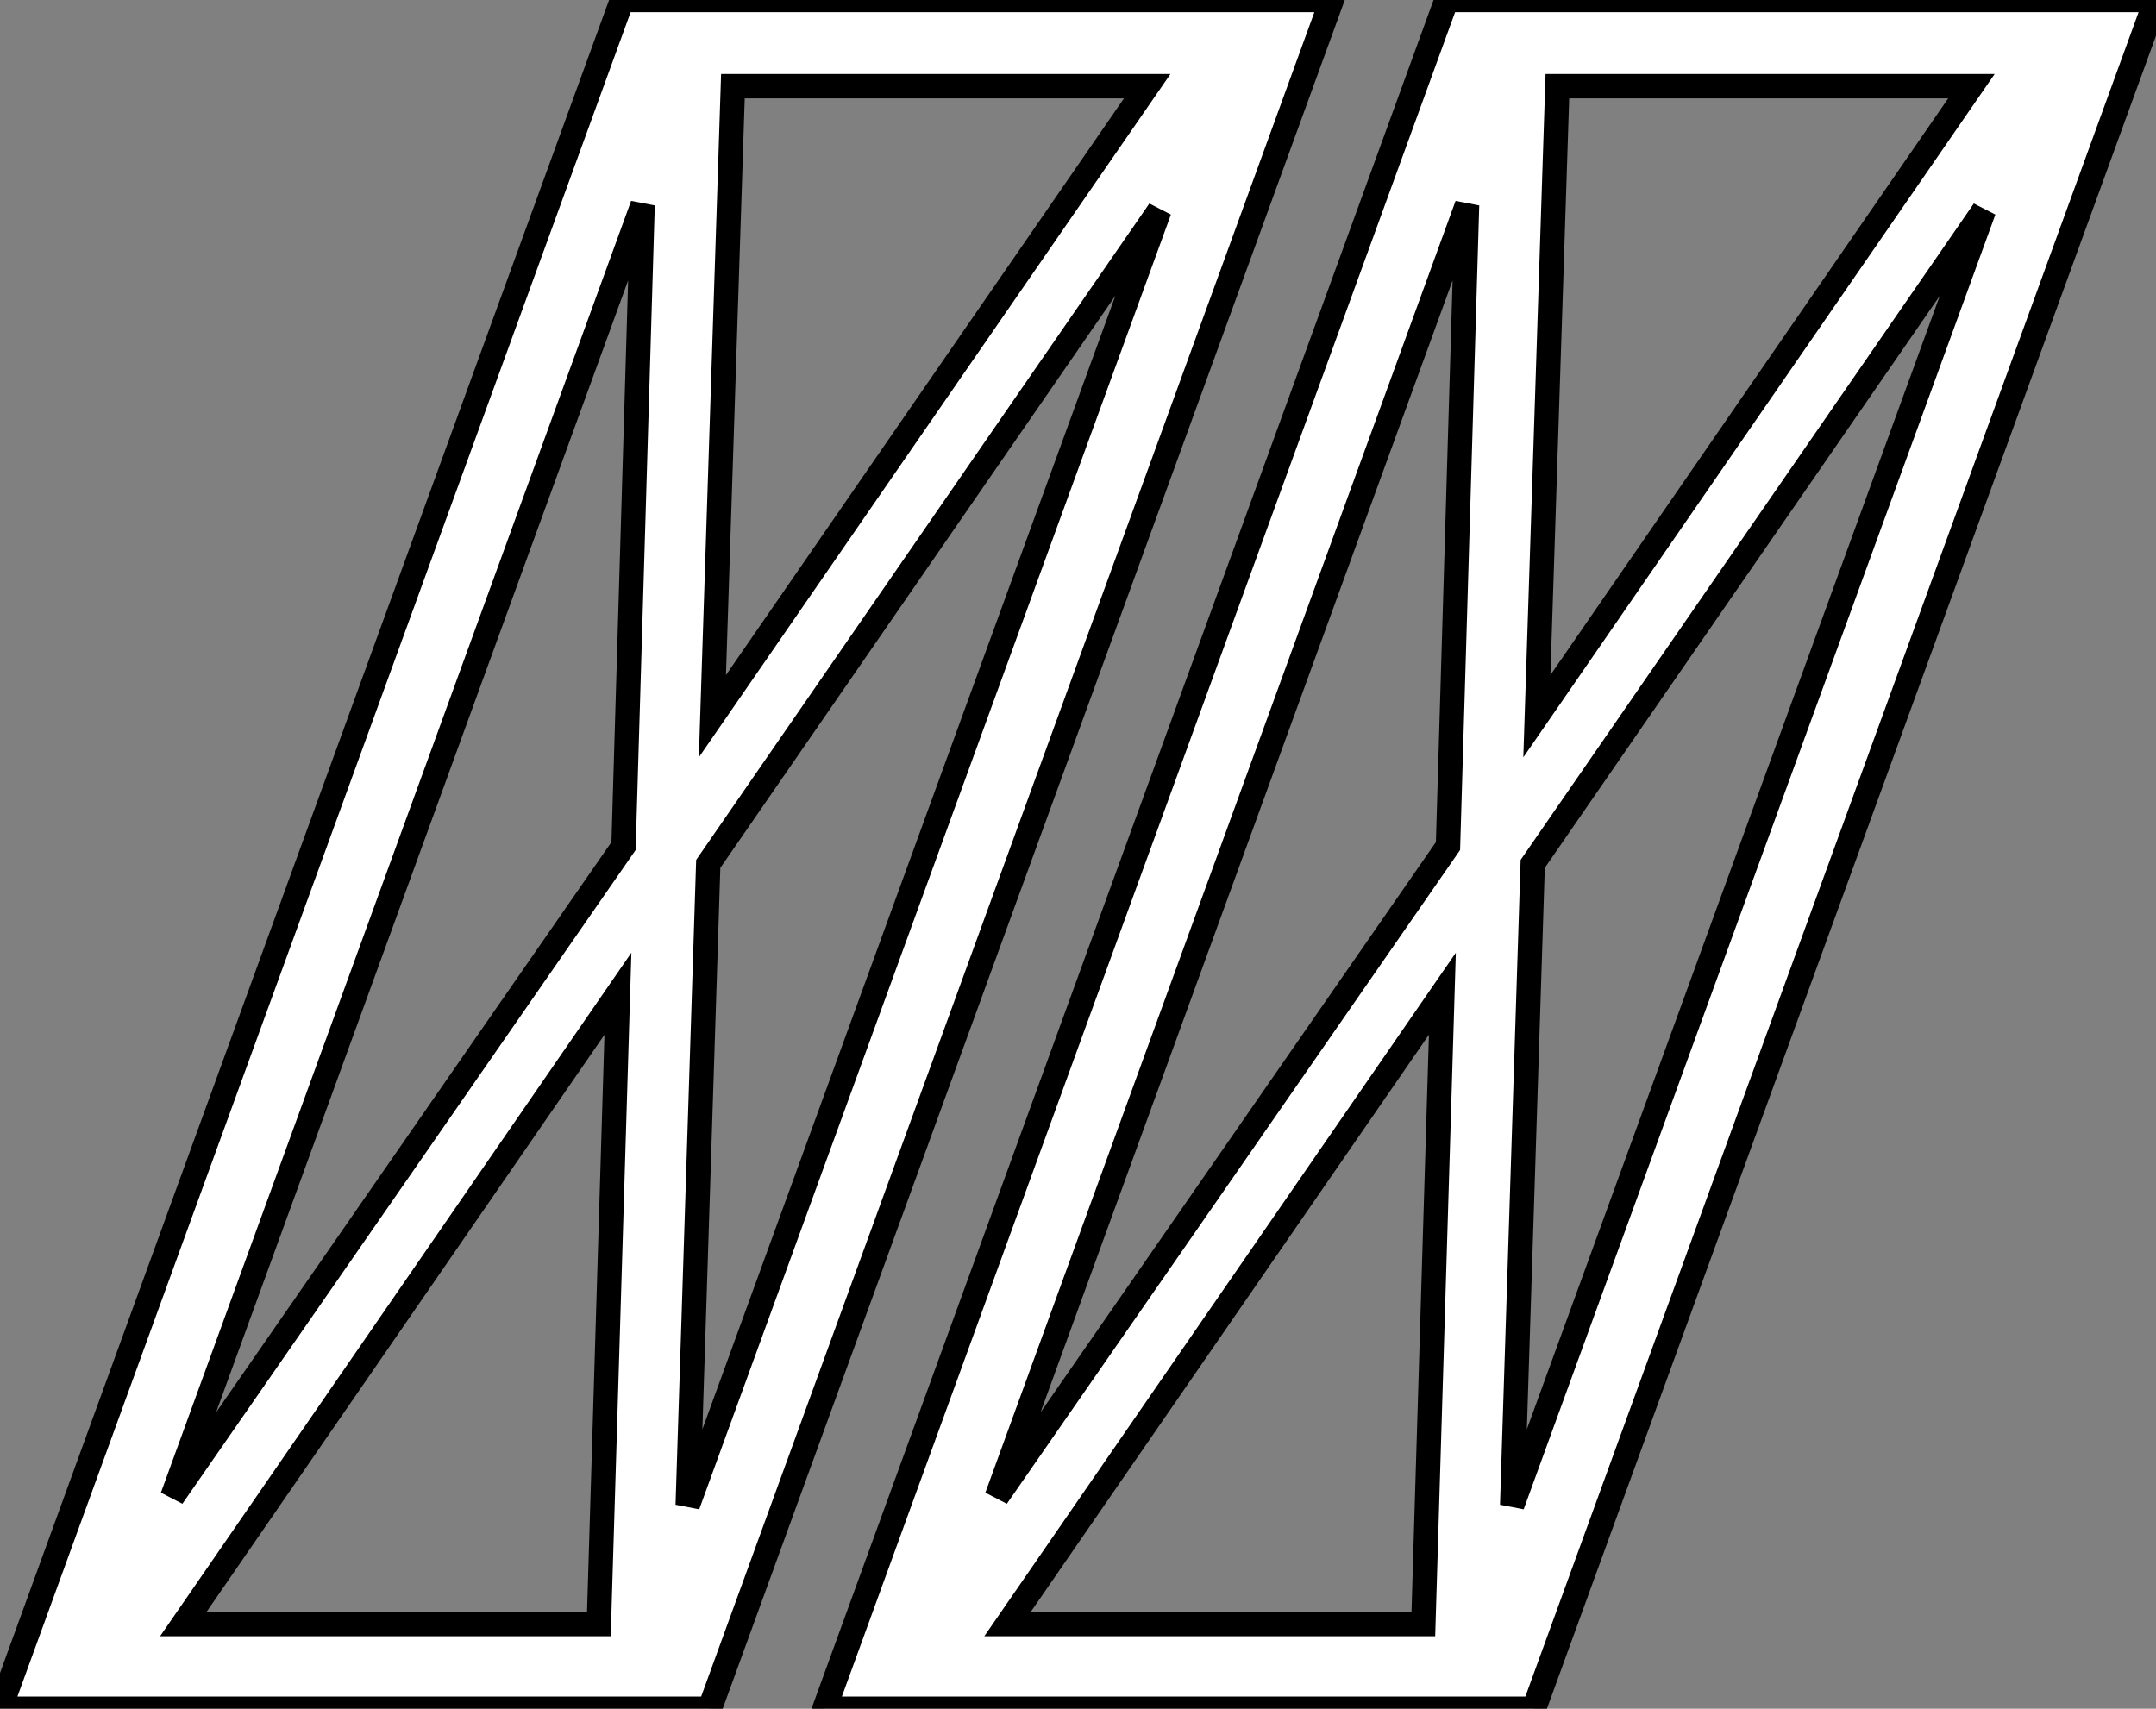 <?xml version="1.0" standalone="no"?>
<svg xmlns="http://www.w3.org/2000/svg" viewBox="-3.53 -53.76 88.31 70"><rect x="-3.53" y="-53.76" width="88.31" height="70" fill="#808080" stroke="none"/><path d="M25.65-24.42L43.46-50.23L26.49-50.23L25.65-24.42ZM21.78-13.05L3.98 12.77L21 12.77L21.78-13.05ZM22.79-45.36L3.53 7.56L22.01-19.10L22.79-45.36ZM24.64 7.90L43.96-45.14L25.48-18.37L24.64 7.90ZM25.54 16.24L-3.53 16.24L21.95-53.76L51.02-53.76L25.54 16.24ZM59.42-24.42L77.22-50.23L60.26-50.23L59.42-24.42ZM55.55-13.05L37.74 12.77L54.77 12.77L55.55-13.05ZM56.56-45.36L37.30 7.56L55.78-19.10L56.56-45.36ZM58.41 7.90L77.73-45.14L59.25-18.37L58.41 7.90ZM59.30 16.24L30.24 16.24L55.72-53.76L84.78-53.76L59.30 16.24Z" fill="white" stroke="black" transform="scale(1,1)"/></svg>
